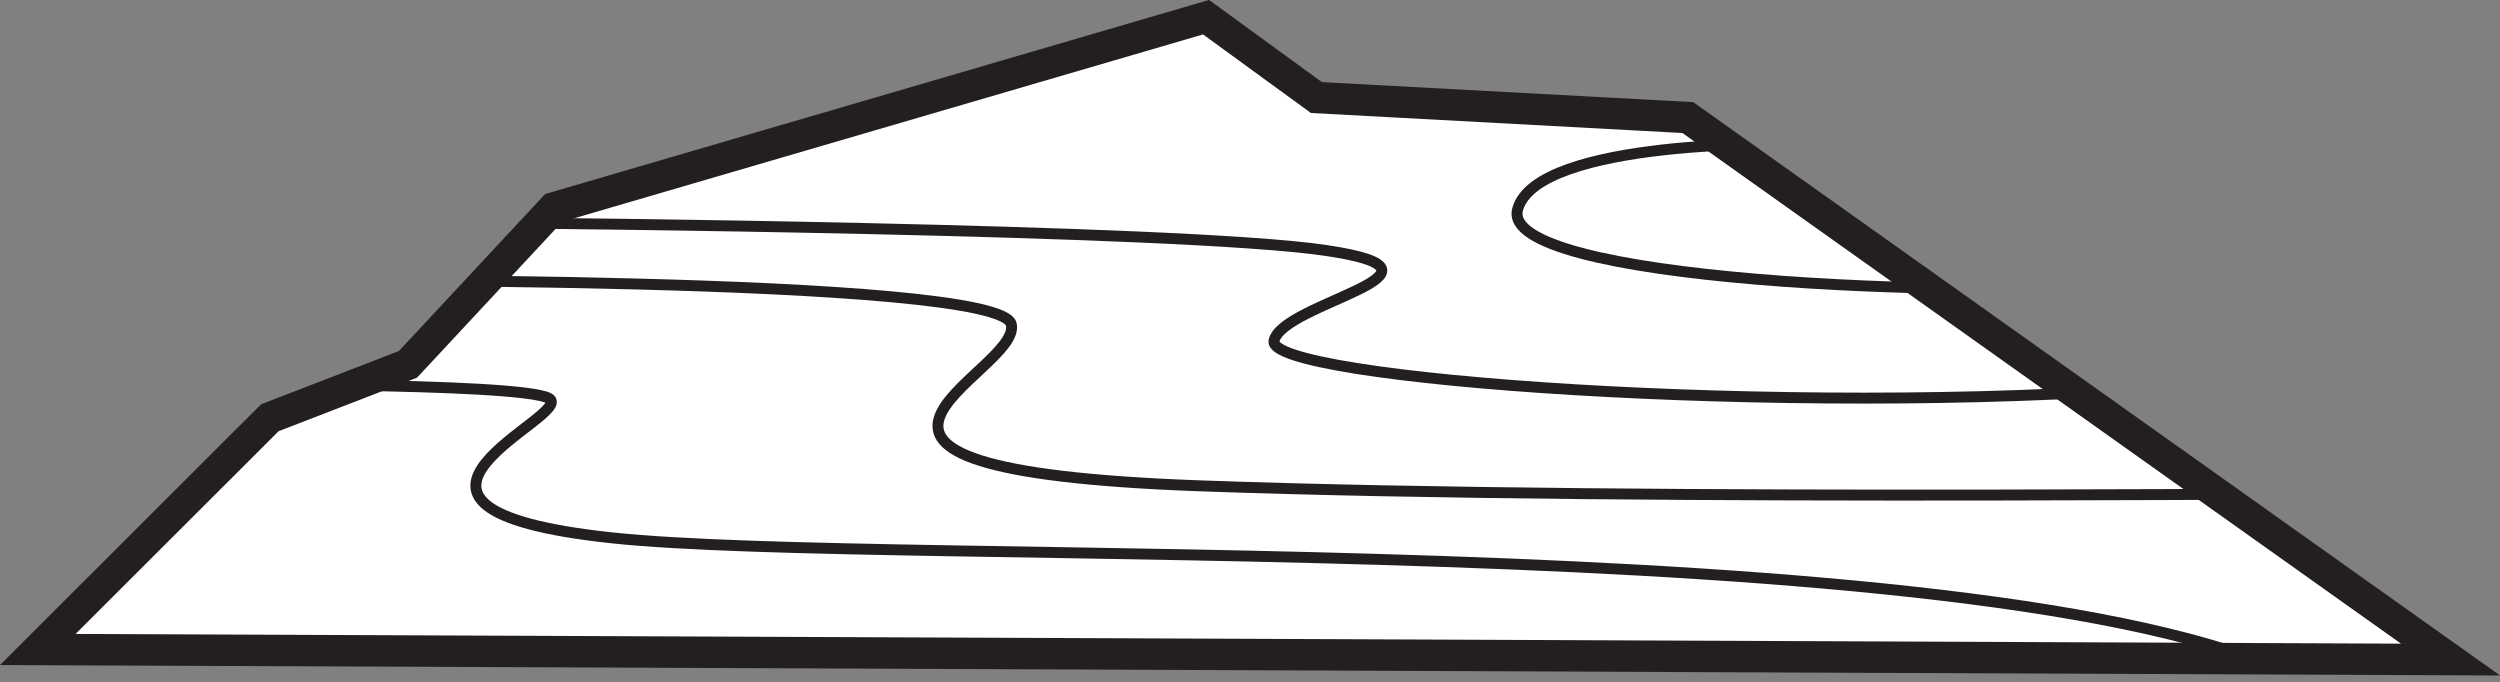<svg xmlns="http://www.w3.org/2000/svg" xmlns:xlink="http://www.w3.org/1999/xlink" viewBox="0 0 228.37 62.33"><rect x="0" y="0" width="228.37" height="62.33" fill="#808080" stroke="none"/><defs><style>.cls-1,.cls-4,.cls-5{fill:none;}.cls-1{clip-rule:evenodd;}.cls-2{fill:#fff;fill-rule:evenodd;}.cls-3{clip-path:url(#clip-path);}.cls-4,.cls-5{stroke:#231f20;stroke-miterlimit:3.86;}.cls-5{stroke-width:2.87px;}</style><clipPath id="clip-path"><polygon class="cls-1" points="3.45 59.33 24.65 38.16 37.27 33.28 50.58 18.99 110.17 1.57 120.25 8.91 154.18 10.74 223.85 60.25 3.45 59.33"/></clipPath></defs><g id="Layer_2" data-name="Layer 2"><g id="Layer_1-2" data-name="Layer 1"><polygon class="cls-2" points="3.45 59.33 24.65 38.16 37.27 33.28 50.58 18.99 110.17 1.57 120.25 8.91 154.18 10.74 223.85 60.25 3.45 59.33"/><g class="cls-3"><path class="cls-4" d="M47.38,20.38s60.25.5,73.75,2.5-4,4.75-4.75,8.25,46.75,7,81.5,4.25"/><path class="cls-4" d="M24.63,25.63s66.75-.5,67.75,4S68.13,42.88,109.63,44.38s112.5.5,114.25.75"/><path class="cls-4" d="M16.13,35.13s31.25-.25,34,1.25-20,10,5.75,12.75,125.25-1.25,154,12.75"/><path class="cls-4" d="M163.88,13.13s-23.5-.5-25.25,6,40.25,8.25,59,6.75"/></g><polygon class="cls-5" points="3.45 59.33 24.65 38.16 37.27 33.28 50.58 18.99 110.17 1.57 120.25 8.91 154.18 10.74 223.85 60.25 3.45 59.33"/></g></g></svg>